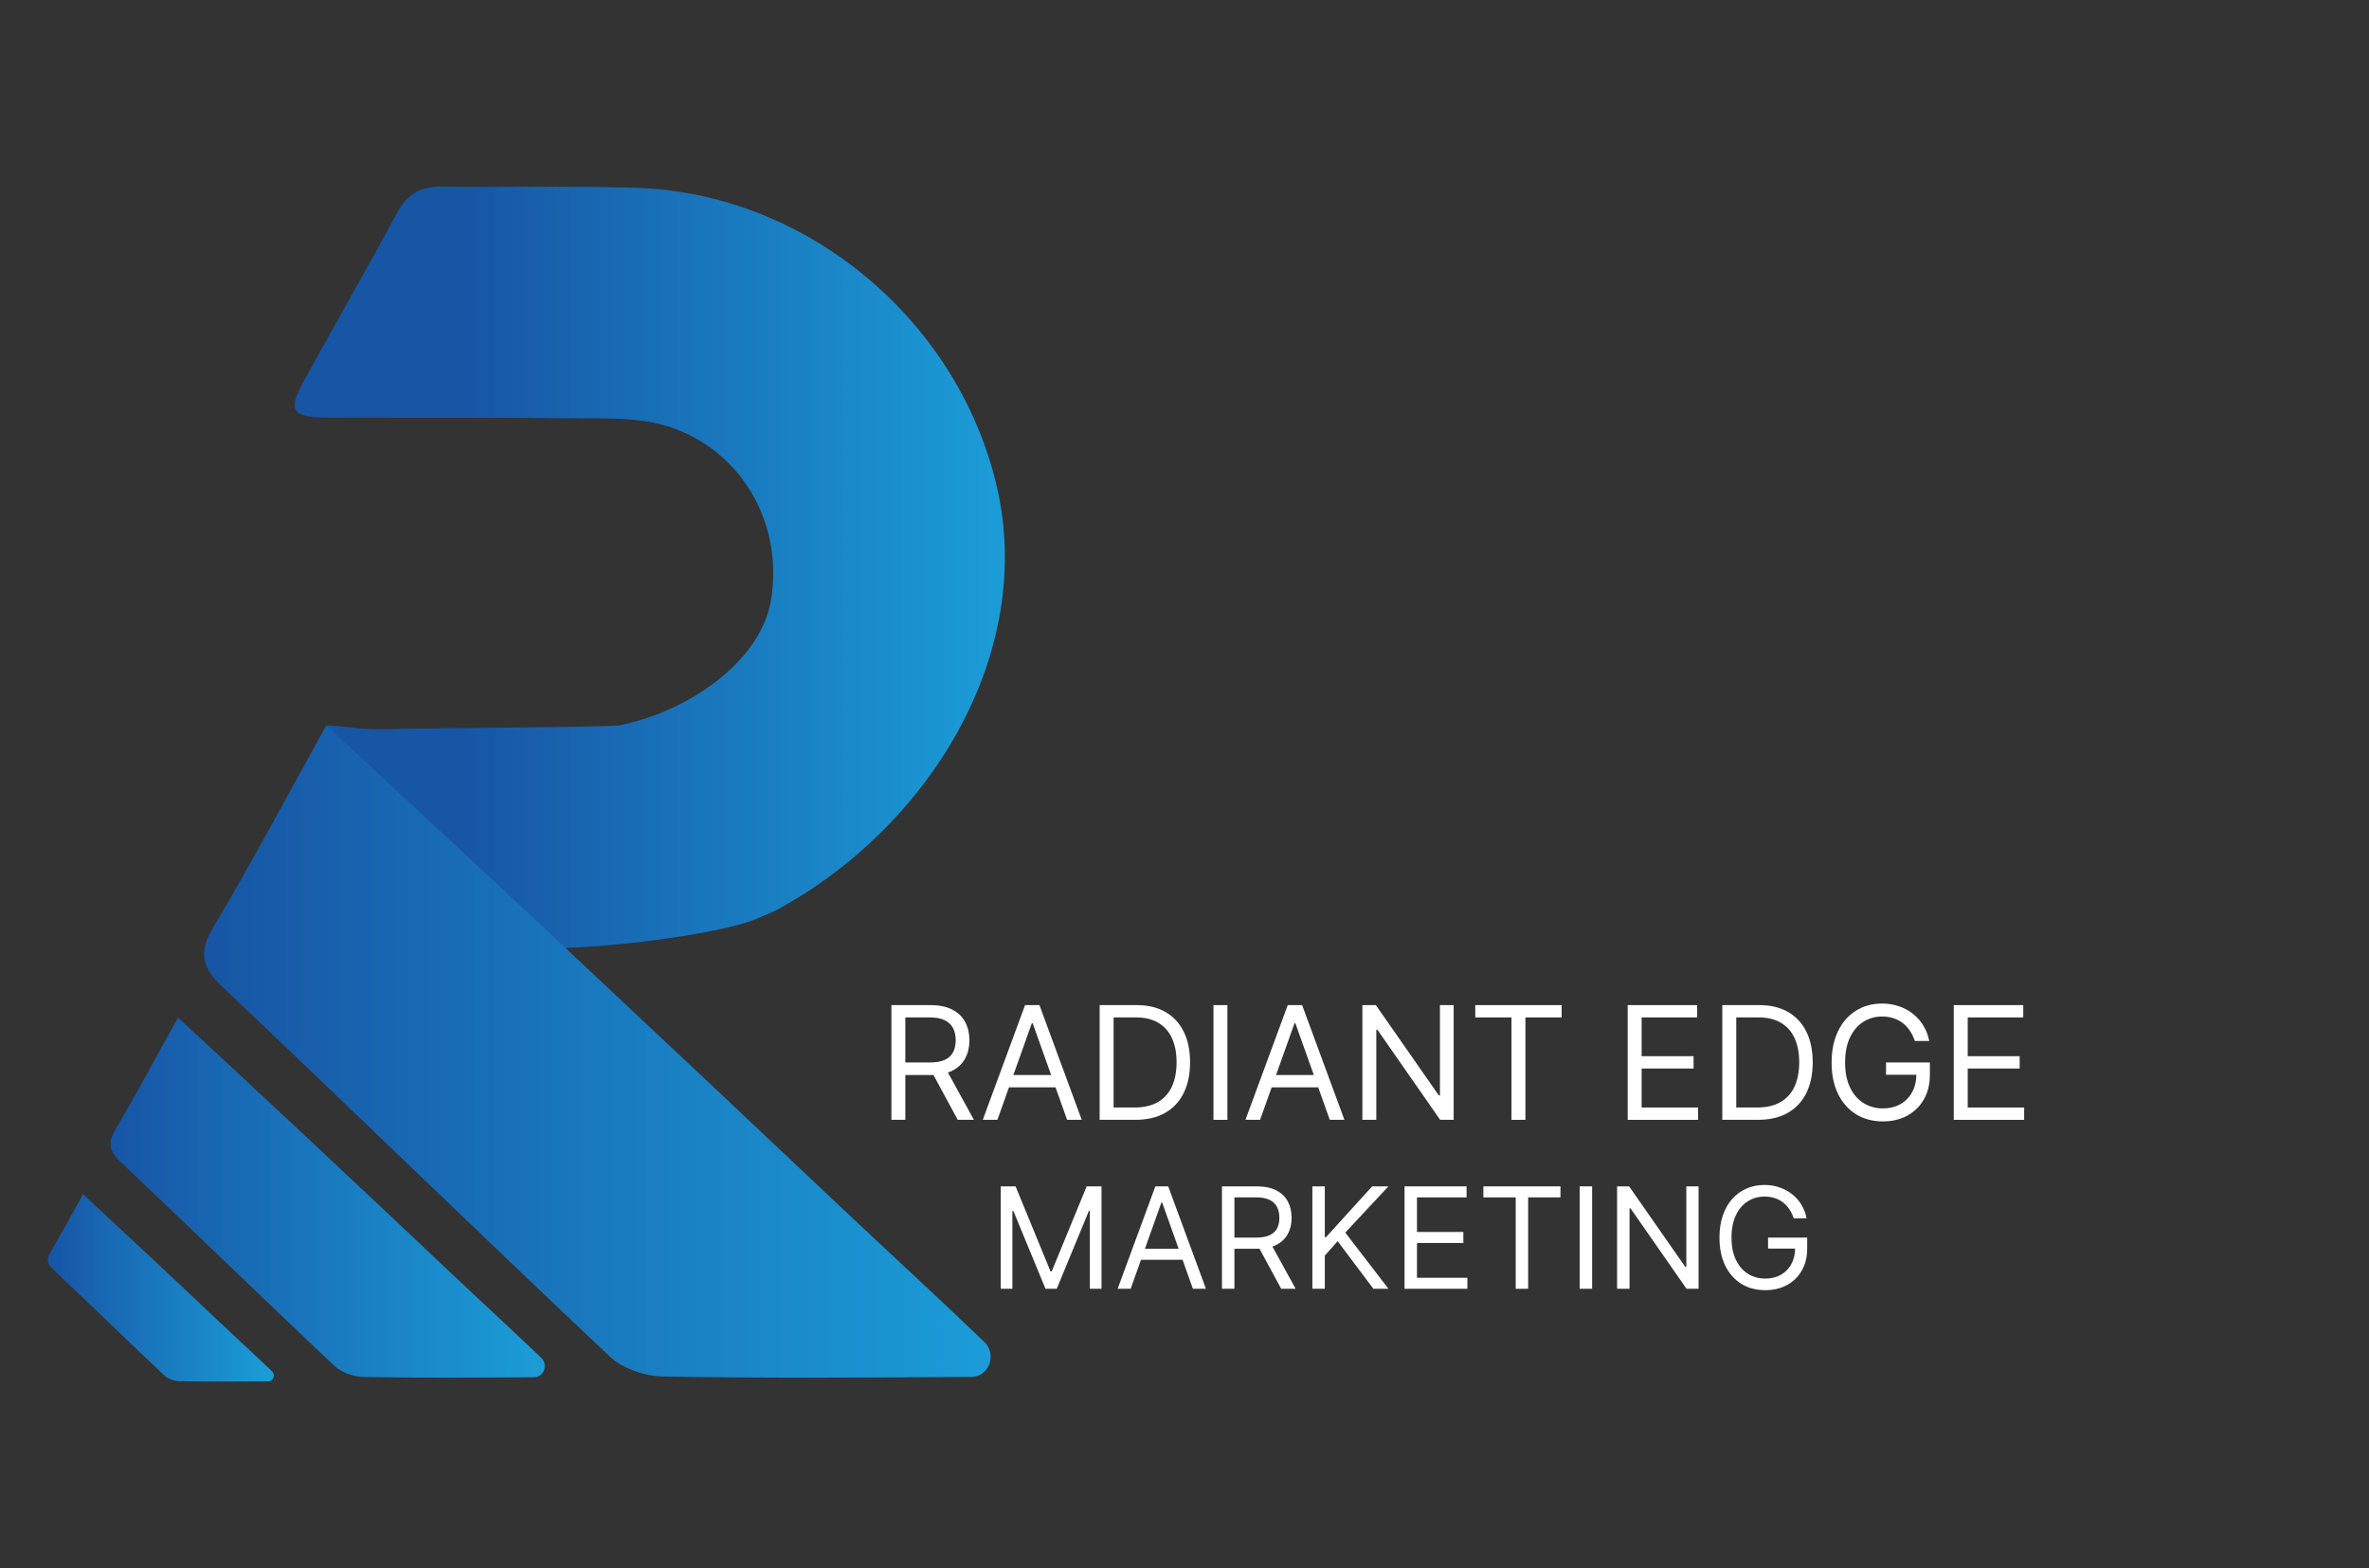 <svg width="145" height="96" viewBox="0 0 145 96" fill="none" xmlns="http://www.w3.org/2000/svg">
<rect x="0" y="0" width="145" height="96" fill="#333333" stroke="none"/>
<path d="M119.584 68.554V61.531H123.838V62.285H120.438V64.658H123.618V65.413H120.438V67.8H123.893V68.554H119.584Z" fill="white"/>
<path d="M117.201 63.725C117.125 63.495 117.025 63.288 116.901 63.105C116.78 62.92 116.634 62.762 116.464 62.632C116.297 62.501 116.106 62.402 115.893 62.333C115.68 62.264 115.446 62.23 115.191 62.23C114.773 62.23 114.394 62.338 114.052 62.553C113.71 62.767 113.438 63.084 113.236 63.503C113.034 63.921 112.933 64.434 112.933 65.043C112.933 65.651 113.035 66.164 113.24 66.582C113.444 67.001 113.72 67.317 114.069 67.532C114.418 67.747 114.81 67.855 115.246 67.855C115.65 67.855 116.005 67.769 116.313 67.597C116.622 67.424 116.863 67.179 117.035 66.864C117.21 66.546 117.297 66.172 117.297 65.742L117.558 65.797H115.439V65.043H118.123V65.797C118.123 66.376 117.999 66.879 117.751 67.306C117.506 67.734 117.166 68.065 116.733 68.301C116.301 68.534 115.806 68.65 115.246 68.65C114.622 68.65 114.074 68.504 113.601 68.211C113.131 67.919 112.764 67.503 112.5 66.963C112.238 66.424 112.107 65.783 112.107 65.043C112.107 64.487 112.182 63.987 112.331 63.544C112.483 63.098 112.696 62.718 112.971 62.405C113.247 62.092 113.572 61.852 113.949 61.685C114.325 61.518 114.739 61.435 115.191 61.435C115.563 61.435 115.909 61.491 116.23 61.603C116.554 61.712 116.842 61.869 117.094 62.072C117.349 62.274 117.561 62.515 117.731 62.796C117.9 63.075 118.017 63.385 118.082 63.725H117.201Z" fill="white"/>
<path d="M107.592 68.554H105.417V61.531H107.689C108.372 61.531 108.957 61.671 109.444 61.952C109.93 62.231 110.303 62.633 110.562 63.156C110.822 63.677 110.951 64.302 110.951 65.029C110.951 65.76 110.82 66.39 110.559 66.918C110.297 67.444 109.916 67.849 109.416 68.132C108.916 68.414 108.308 68.554 107.592 68.554ZM106.271 67.8H107.537C108.12 67.8 108.603 67.688 108.986 67.464C109.369 67.24 109.655 66.921 109.843 66.507C110.031 66.093 110.125 65.6 110.125 65.029C110.125 64.462 110.032 63.974 109.846 63.564C109.661 63.153 109.383 62.837 109.014 62.618C108.644 62.396 108.184 62.285 107.634 62.285H106.271V67.8Z" fill="white"/>
<path d="M99.626 68.554V61.531H103.879V62.285H100.479V64.658H103.659V65.413H100.479V67.8H103.934V68.554H99.626Z" fill="white"/>
<path d="M90.297 62.285V61.531H95.583V62.285H93.367V68.554H92.513V62.285H90.297Z" fill="white"/>
<path d="M88.975 61.531V68.554H88.148L84.308 63.039H84.239V68.554H83.386V61.531H84.212L88.066 67.059H88.135V61.531H88.975Z" fill="white"/>
<path d="M77.126 68.554H76.231L78.819 61.531H79.7L82.288 68.554H81.393L79.287 62.642H79.232L77.126 68.554ZM77.457 65.811H81.063V66.565H77.457V65.811Z" fill="white"/>
<path d="M75.126 61.531V68.554H74.272V61.531H75.126Z" fill="white"/>
<path d="M69.482 68.554H67.307V61.531H69.578C70.262 61.531 70.847 61.671 71.334 61.952C71.82 62.231 72.193 62.633 72.452 63.156C72.711 63.677 72.841 64.302 72.841 65.029C72.841 65.76 72.71 66.39 72.448 66.918C72.187 67.444 71.806 67.849 71.306 68.132C70.806 68.414 70.198 68.554 69.482 68.554ZM68.161 67.8H69.427C70.01 67.8 70.493 67.688 70.876 67.464C71.259 67.24 71.545 66.921 71.733 66.507C71.921 66.093 72.015 65.6 72.015 65.029C72.015 64.462 71.922 63.974 71.736 63.564C71.55 63.153 71.273 62.837 70.903 62.618C70.534 62.396 70.074 62.285 69.523 62.285H68.161V67.8Z" fill="white"/>
<path d="M61.048 68.554H60.153L62.741 61.531H63.622L66.21 68.554H65.315L63.209 62.642H63.154L61.048 68.554ZM61.378 65.811H64.984V66.565H61.378V65.811Z" fill="white"/>
<path d="M54.56 68.554V61.531H56.941C57.492 61.531 57.944 61.624 58.297 61.812C58.65 61.997 58.912 62.252 59.081 62.577C59.251 62.901 59.336 63.27 59.336 63.684C59.336 64.098 59.251 64.465 59.081 64.785C58.912 65.105 58.651 65.357 58.3 65.54C57.949 65.72 57.501 65.811 56.955 65.811H55.028V65.042H56.927C57.303 65.042 57.606 64.987 57.836 64.878C58.067 64.768 58.235 64.613 58.338 64.411C58.444 64.208 58.496 63.965 58.496 63.684C58.496 63.403 58.444 63.157 58.338 62.947C58.233 62.737 58.064 62.574 57.832 62.46C57.601 62.343 57.294 62.285 56.913 62.285H55.413V68.554H54.56ZM57.877 65.399L59.611 68.554H58.62L56.913 65.399H57.877Z" fill="white"/>
<path d="M109.79 74.586C109.723 74.38 109.634 74.196 109.523 74.032C109.414 73.867 109.284 73.726 109.133 73.61C108.983 73.493 108.813 73.405 108.623 73.344C108.433 73.282 108.224 73.252 107.996 73.252C107.624 73.252 107.285 73.348 106.98 73.54C106.675 73.731 106.432 74.014 106.252 74.387C106.071 74.761 105.981 75.219 105.981 75.762C105.981 76.305 106.072 76.763 106.255 77.136C106.437 77.51 106.684 77.793 106.995 77.984C107.306 78.176 107.656 78.272 108.046 78.272C108.406 78.272 108.723 78.196 108.998 78.043C109.274 77.887 109.489 77.669 109.643 77.387C109.798 77.104 109.876 76.77 109.876 76.386L110.11 76.435H108.218V75.762H110.613V76.435C110.613 76.952 110.503 77.401 110.282 77.782C110.063 78.164 109.76 78.46 109.373 78.67C108.988 78.878 108.545 78.982 108.046 78.982C107.489 78.982 106.999 78.852 106.577 78.591C106.157 78.329 105.83 77.958 105.594 77.476C105.361 76.995 105.244 76.423 105.244 75.762C105.244 75.266 105.311 74.82 105.444 74.424C105.579 74.026 105.769 73.687 106.015 73.408C106.261 73.128 106.552 72.914 106.887 72.765C107.223 72.616 107.593 72.541 107.996 72.541C108.328 72.541 108.637 72.591 108.924 72.692C109.213 72.79 109.47 72.929 109.695 73.111C109.922 73.29 110.112 73.506 110.263 73.757C110.415 74.006 110.519 74.282 110.577 74.586H109.79Z" fill="white"/>
<path d="M103.965 72.627V78.897H103.228L99.8 73.974H99.739V78.897H98.977V72.627H99.714L103.155 77.562H103.216V72.627H103.965Z" fill="white"/>
<path d="M97.45 72.627V78.897H96.688V72.627H97.45Z" fill="white"/>
<path d="M90.794 73.301V72.627H95.512V73.301H93.534V78.897H92.772V73.301H90.794Z" fill="white"/>
<path d="M85.968 78.897V72.627H89.765V73.301H86.73V75.419H89.568V76.093H86.73V78.223H89.814V78.897H85.968Z" fill="white"/>
<path d="M80.326 78.897V72.627H81.088V75.737H81.161L83.987 72.627H84.982L82.341 75.456L84.982 78.897H84.061L81.874 75.982L81.088 76.864V78.897H80.326Z" fill="white"/>
<path d="M74.793 78.897V72.627H76.919C77.41 72.627 77.814 72.711 78.129 72.878C78.444 73.043 78.678 73.271 78.829 73.561C78.981 73.851 79.056 74.18 79.056 74.55C79.056 74.919 78.981 75.247 78.829 75.532C78.678 75.818 78.445 76.043 78.132 76.206C77.819 76.367 77.418 76.448 76.931 76.448H75.211V75.762H76.906C77.242 75.762 77.512 75.713 77.717 75.615C77.924 75.517 78.073 75.378 78.166 75.199C78.26 75.017 78.307 74.801 78.307 74.55C78.307 74.299 78.26 74.079 78.166 73.891C78.072 73.704 77.921 73.559 77.714 73.457C77.507 73.353 77.234 73.301 76.894 73.301H75.555V78.897H74.793ZM77.754 76.08L79.302 78.897H78.418L76.894 76.08H77.754Z" fill="white"/>
<path d="M69.205 78.897H68.407L70.717 72.627H71.503L73.813 78.897H73.014L71.134 73.619H71.085L69.205 78.897ZM69.5 76.448H72.719V77.121H69.5V76.448Z" fill="white"/>
<path d="M61.252 72.627H62.161L64.299 77.831H64.373L66.511 72.627H67.42V78.897H66.707V74.133H66.646L64.68 78.897H63.992L62.026 74.133H61.965V78.897H61.252V72.627Z" fill="white"/>
<path d="M19.974 44.406C21.246 44.434 21.997 44.753 24.721 44.614C25.263 44.587 37.335 44.517 37.893 44.406C42.123 43.578 46.552 40.496 47.183 36.779C47.955 32.242 45.578 27.834 41.306 26.246C40.001 25.76 38.504 25.628 37.092 25.617C29.641 25.554 27.535 25.597 20.084 25.567C17.822 25.558 17.588 25.151 18.64 23.24C20.512 19.842 22.448 16.476 24.284 13.058C24.91 11.89 25.719 11.408 27.053 11.421C32.727 11.48 33.057 11.363 38.729 11.491C49.198 11.724 58.569 19.455 60.994 29.709C63.425 40.002 56.889 50.638 47.553 55.697C47.206 55.887 46.858 55.997 46.551 56.144C43.878 57.436 31.769 58.764 30.523 57.61C27.082 54.42 21.345 54.392 17.728 51.418C16.736 50.604 20.927 44.927 19.974 44.406Z" fill="url(#paint0_linear_69_758)"/>
<path d="M19.974 44.406C24.975 49.058 29.727 53.453 34.447 57.879C40.369 63.429 46.279 68.992 52.177 74.569C54.86 77.092 57.573 79.584 60.229 82.134C60.254 82.156 60.277 82.18 60.299 82.203C61.014 82.966 60.516 84.272 59.471 84.291H59.453C53.164 84.332 46.873 84.379 40.586 84.266C39.477 84.246 38.11 83.785 37.322 83.043C29.379 75.555 21.554 67.943 13.633 60.432C12.386 59.249 12.116 58.34 13.043 56.783C15.407 52.812 17.575 48.725 19.974 44.406Z" fill="url(#paint1_linear_69_758)"/>
<path d="M10.897 62.292C13.658 64.857 16.281 67.284 18.888 69.73C22.157 72.794 25.42 75.865 28.677 78.944C30.157 80.337 31.656 81.713 33.122 83.121L33.16 83.159C33.555 83.575 33.28 84.302 32.703 84.311H32.694C29.222 84.334 25.748 84.36 22.277 84.298C21.666 84.287 20.911 84.033 20.476 83.623C16.092 79.49 11.77 75.287 7.395 71.142C6.706 70.489 6.56 69.987 7.069 69.131C8.376 66.93 9.572 64.676 10.897 62.292Z" fill="url(#paint2_linear_69_758)"/>
<path d="M5.079 73.107C6.516 74.443 7.881 75.706 9.237 76.977C10.939 78.572 12.636 80.17 14.33 81.772C15.101 82.496 15.881 83.212 16.644 83.945C16.651 83.951 16.658 83.958 16.664 83.965C16.869 84.183 16.726 84.559 16.426 84.564H16.421C14.611 84.576 12.807 84.59 11 84.558C10.682 84.552 10.289 84.419 10.062 84.206C7.781 82.056 5.533 79.869 3.257 77.711C2.899 77.371 2.822 77.11 3.088 76.662C3.765 75.522 4.388 74.349 5.079 73.107Z" fill="url(#paint3_linear_69_758)"/>
<defs>
<linearGradient id="paint0_linear_69_758" x1="17.572" y1="34.736" x2="61.501" y2="34.736" gradientUnits="userSpaceOnUse">
<stop offset="0.24" stop-color="#1755A5"/>
<stop offset="1" stop-color="#1B9DD8"/>
</linearGradient>
<linearGradient id="paint1_linear_69_758" x1="12.493" y1="64.371" x2="60.636" y2="64.371" gradientUnits="userSpaceOnUse">
<stop stop-color="#1755A5"/>
<stop offset="1" stop-color="#1B9DD8"/>
</linearGradient>
<linearGradient id="paint2_linear_69_758" x1="6.766" y1="73.314" x2="33.346" y2="73.314" gradientUnits="userSpaceOnUse">
<stop stop-color="#1755A5"/>
<stop offset="1" stop-color="#1B9DD8"/>
</linearGradient>
<linearGradient id="paint3_linear_69_758" x1="2.928" y1="78.843" x2="16.758" y2="78.843" gradientUnits="userSpaceOnUse">
<stop stop-color="#1755A5"/>
<stop offset="1" stop-color="#1B9DD8"/>
</linearGradient>
</defs>
</svg>
